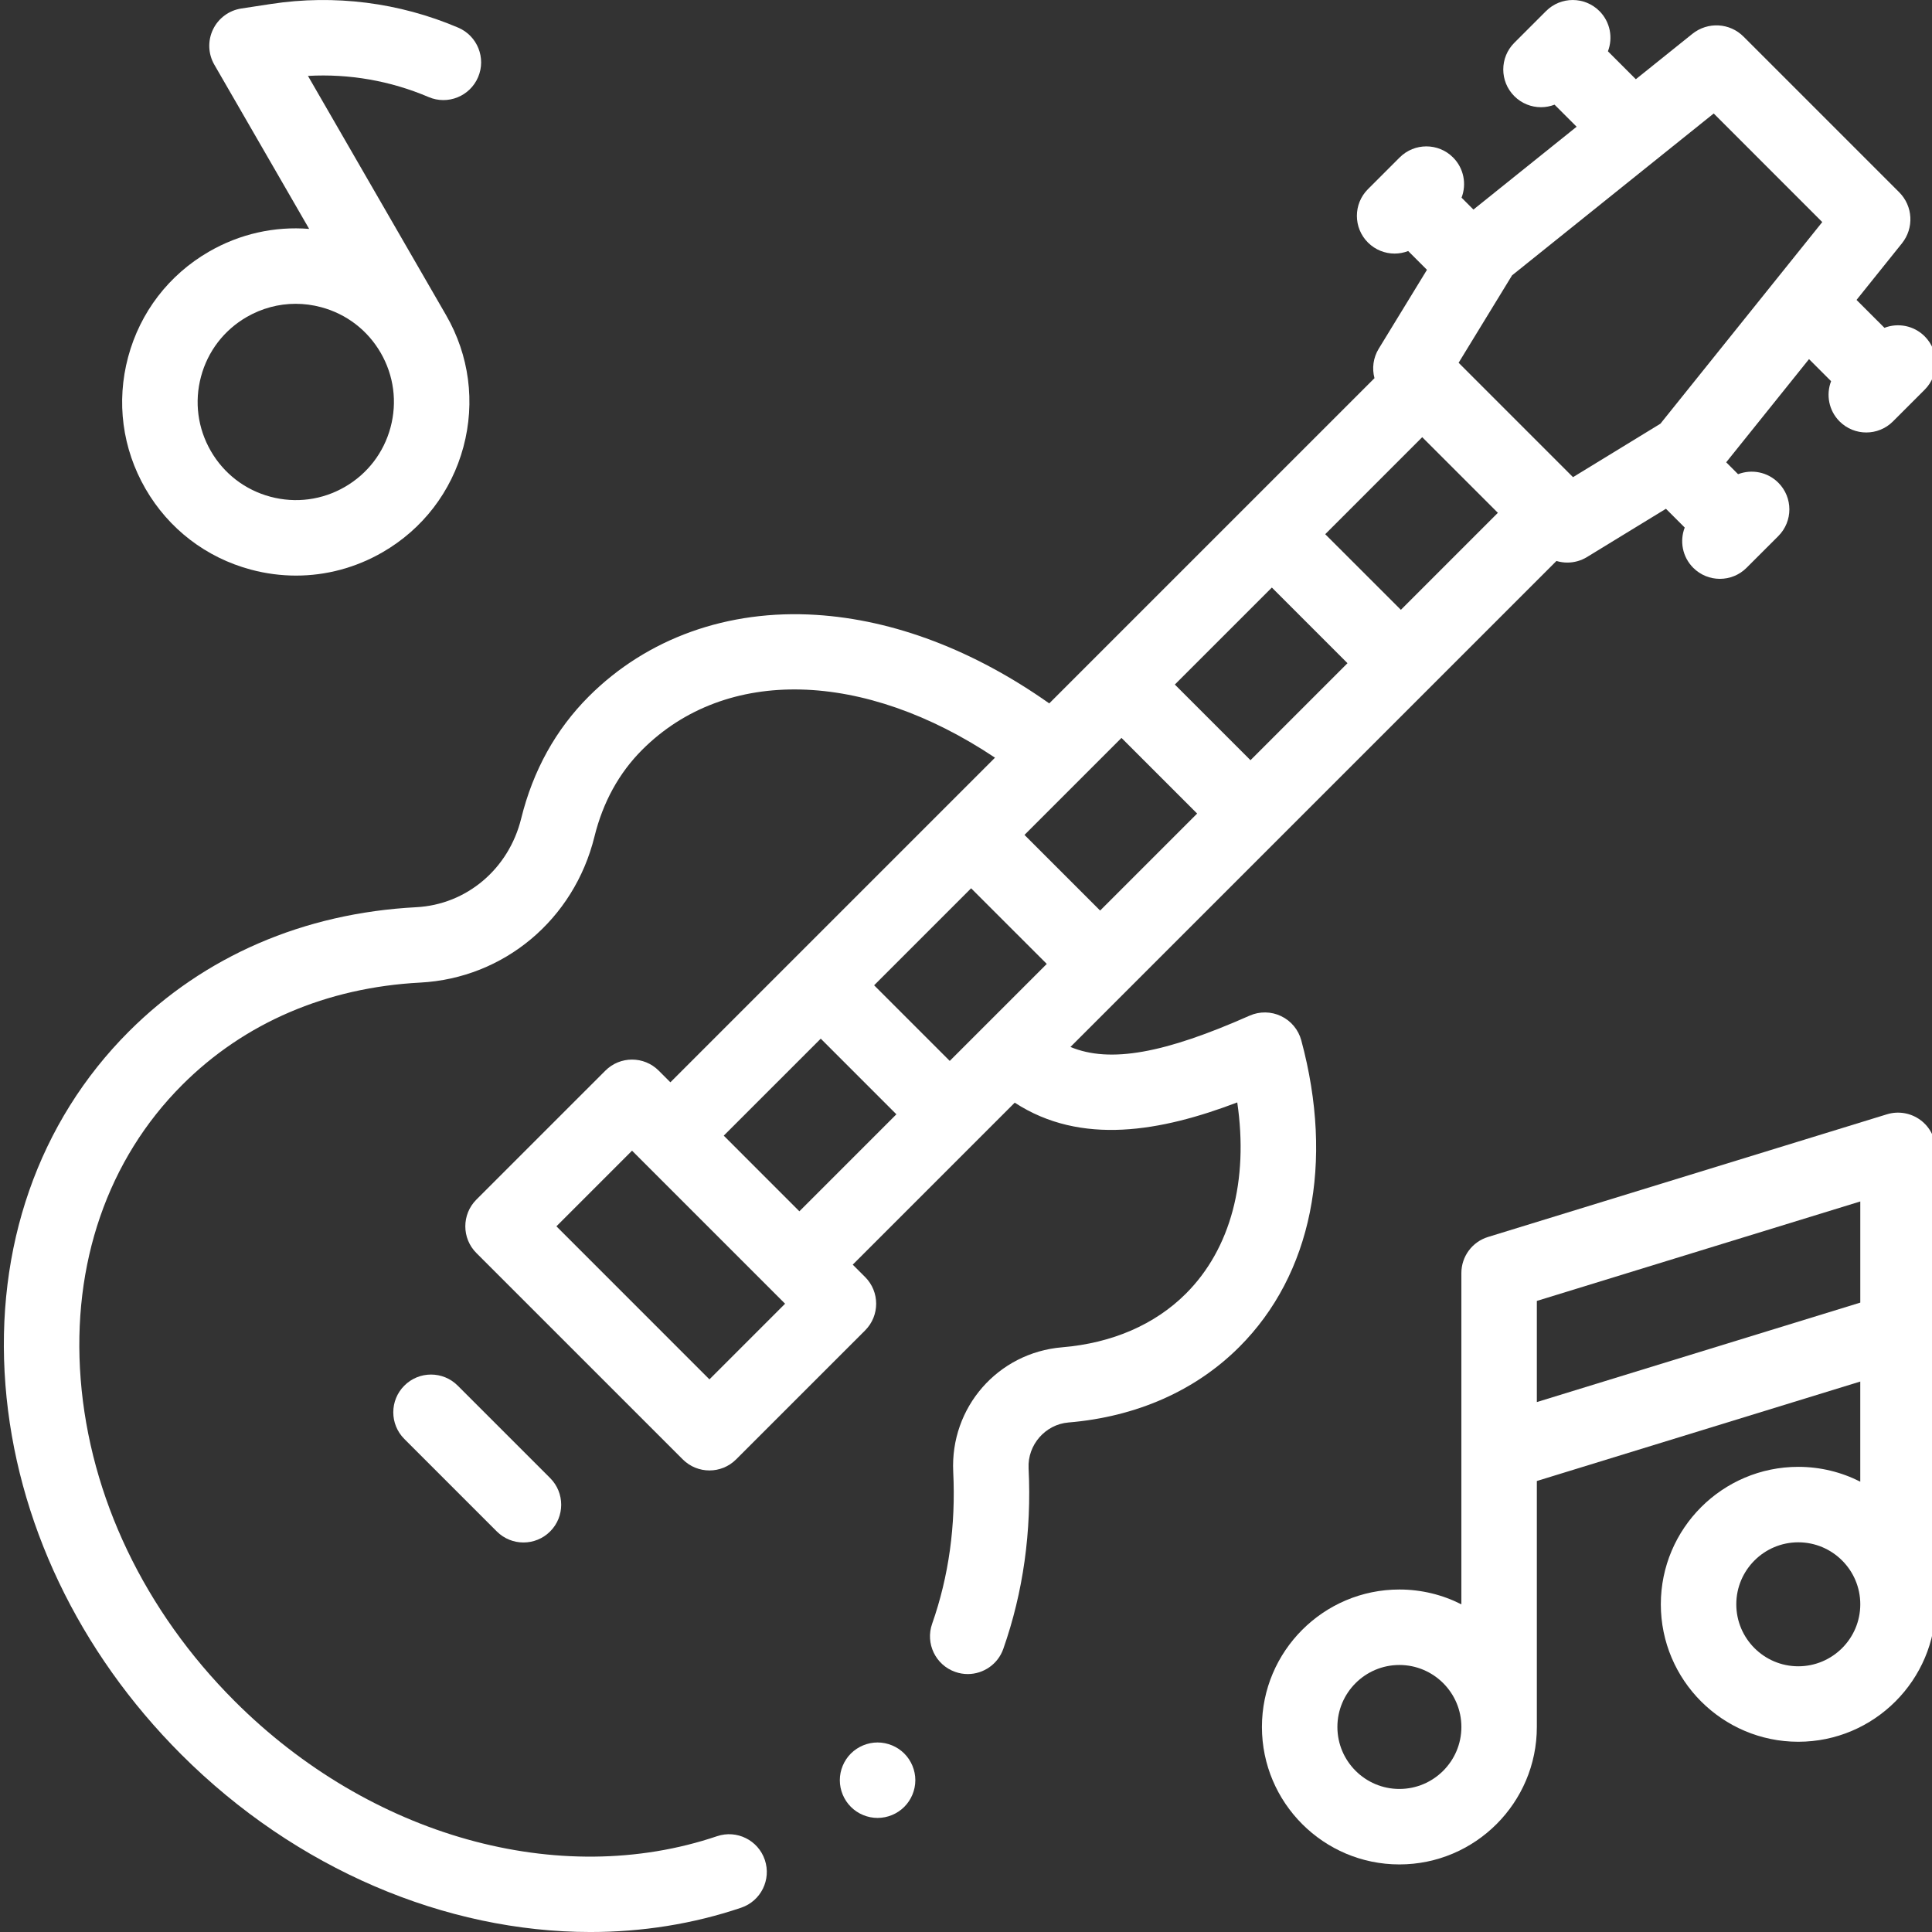 <?xml version="1.0" encoding="iso-8859-1"?>
<!-- Generator: Adobe Illustrator 16.0.0, SVG Export Plug-In . SVG Version: 6.00 Build 0)  -->
<!DOCTYPE svg PUBLIC "-//W3C//DTD SVG 1.1//EN" "http://www.w3.org/Graphics/SVG/1.1/DTD/svg11.dtd">
<svg version="1.1" id="Layer_1" xmlns="http://www.w3.org/2000/svg" xmlns:xlink="http://www.w3.org/1999/xlink" x="0px" y="0px"
	 width="500px" height="500px" viewBox="5.5 5.5 500 500" style="enable-background:new 5.5 5.5 500 500;" xml:space="preserve">
<rect x="5.5" y="5.5" width="500" height="500" fill="#333333" stroke="none"/>
<path style="fill:#FFFFFF;" d="M342.271,274.741c-0.743-2.752-2.65-5.044-5.223-6.27c-2.575-1.228-5.554-1.27-8.158-0.118
	c-21.967,9.731-36.088,12.364-46.36,8.1l125.777-125.774c0.915,0.274,1.865,0.416,2.818,0.416c1.752,0,3.518-0.47,5.094-1.435
	l20.424-12.489l4.859,4.859c-1.343,3.494-0.614,7.599,2.201,10.414c1.907,1.908,4.406,2.861,6.905,2.861s5.001-0.953,6.903-2.861
	l4.102-4.097c0.004-0.003,0.004-0.003,0.008-0.007s0.004-0.004,0.007-0.008l4.098-4.097c3.815-3.815,3.815-9.998,0-13.81
	c-2.815-2.818-6.92-3.547-10.414-2.205l-3.074-3.078l21.435-26.703l5.71,5.71c-1.343,3.495-0.614,7.6,2.201,10.418
	c1.907,1.907,4.406,2.857,6.905,2.857s5-0.95,6.904-2.857l8.213-8.213c3.814-3.815,3.814-9.999,0-13.809
	c-2.815-2.819-6.924-3.548-10.414-2.205l-7.222-7.221l11.749-14.641c3.179-3.971,2.865-9.651-0.721-13.233L456.75,14.998
	c-3.579-3.609-9.277-3.93-13.269-0.736l-14.629,11.741l-7.222-7.225c1.343-3.491,0.611-7.599-2.204-10.415
	c-3.811-3.814-9.994-3.814-13.81,0l-8.213,8.213c-3.812,3.811-3.812,9.994,0,13.809c1.908,1.907,4.406,2.861,6.904,2.861
	c1.194,0,2.384-0.225,3.51-0.656l5.71,5.71l-26.702,21.435l-3.074-3.078c1.343-3.491,0.61-7.599-2.205-10.415
	c-3.814-3.811-9.995-3.811-13.809,0l-4.102,4.102c0,0-0.004,0.003-0.008,0.007c0,0-0.004,0.004-0.004,0.007l-4.101,4.097
	c-3.814,3.814-3.814,9.998,0,13.809c1.907,1.907,4.406,2.861,6.905,2.861c1.189,0,2.381-0.226,3.51-0.657l4.859,4.86l-12.486,20.424
	c-1.434,2.346-1.77,5.1-1.095,7.618l-84.17,84.168c-19.475-13.741-40.173-21.638-60.322-22.908
	c-22.892-1.449-43.785,6.05-58.838,21.103c-8.552,8.553-14.442,19.188-17.505,31.604c-3.215,13.039-14.125,22.263-27.145,22.946
	c-29.152,1.534-54.875,12.657-74.383,32.165C15.467,295.836,4.125,328.333,6.91,363.959c2.746,35.05,18.901,69,45.505,95.6
	c29.686,29.687,68.424,45.944,105.893,45.944c13.313,0,26.477-2.056,39.005-6.291c5.107-1.728,7.851-7.268,6.122-12.378
	c-1.724-5.108-7.271-7.852-12.374-6.123c-40.811,13.79-89.807,0.068-124.836-34.962c-23.312-23.313-37.461-52.902-39.845-83.316
	c-2.334-29.839,7-56.89,26.284-76.172c16.041-16.045,37.342-25.195,61.6-26.47c21.671-1.142,39.791-16.32,45.081-37.774
	c2.198-8.911,6.355-16.471,12.353-22.473c21.709-21.709,57.473-20.561,91.308,2.042l-84.011,84.011l-3.018-3.018
	c-3.811-3.814-9.994-3.814-13.809,0l-33.386,33.382c-3.811,3.815-3.811,10,0,13.814l53.417,53.413
	c1.907,1.907,4.406,2.86,6.905,2.86c2.497,0,4.996-0.953,6.903-2.86l33.387-33.382c3.811-3.815,3.811-10,0-13.814l-3.204-3.203
	l41.923-41.921c17.234,11.224,37.944,7.41,57.59-0.064c2.961,20.222-1.675,37.869-13.278,49.474
	c-8.015,8.015-19.093,12.82-32.043,13.899c-16.632,1.389-29.011,15.553-28.187,32.253c0.682,13.83-1.153,27.055-5.459,39.304
	c-1.79,5.089,0.889,10.666,5.973,12.45c1.072,0.379,2.163,0.559,3.239,0.559c4.028,0,7.802-2.515,9.212-6.531
	c5.146-14.647,7.348-30.376,6.539-46.745c-0.298-6.023,4.326-11.33,10.308-11.83c17.612-1.469,32.905-8.231,44.227-19.555
	C344.972,335.349,350.817,306.428,342.271,274.741z M251.294,280.065l-19.573-19.573l25.104-25.104l19.577,19.573L251.294,280.065z
	 M295.74,196.47l19.577,19.577l-25.104,25.104l-19.577-19.577L295.74,196.47z M334.656,157.557l19.573,19.577l-25.104,25.104
	l-19.577-19.577L334.656,157.557z M373.57,118.643l19.577,19.573l-25.104,25.105l-19.577-19.573L373.57,118.643z M449.006,34.872
	l28.095,28.099l-41.889,52.185l-22.621,13.833L382.99,99.382l13.828-22.621L449.006,34.872z M189.104,362.479L149.5,322.87
	l19.573-19.577l3.013,3.014c0.003,0.004,0.003,0.004,0.007,0.004c0,0.004,0,0.004,0.004,0.008l33.371,33.37
	c0,0,0.004,0.004,0.008,0.008c0.003,0.004,0.007,0.008,0.011,0.012l3.193,3.193L189.104,362.479z M192.807,299.406l25.105-25.104
	l19.573,19.577l-25.105,25.104L192.807,299.406z"/>
<path style="fill:#FFFFFF;" d="M110.143,364.096c-3.815,3.812-3.815,9.994,0,13.809l23.925,23.927
	c1.908,1.907,4.406,2.86,6.905,2.86c2.499,0,4.998-0.953,6.905-2.86c3.814-3.814,3.814-9.995,0-13.81l-23.926-23.926
	C120.142,360.28,113.957,360.28,110.143,364.096z"/>
<path style="fill:#FFFFFF;" d="M506.467,349.807v-46.594c0-3.098-1.469-6.011-3.964-7.854c-2.49-1.839-5.711-2.389-8.671-1.478
	l-103.233,31.747c-4.1,1.259-6.896,5.043-6.896,9.329v46.533v0.103v39.107c-4.822-2.448-10.273-3.837-16.045-3.837
	c-19.611,0-35.571,15.957-35.571,35.576c0,19.615,15.956,35.571,35.571,35.571c19.618,0,35.576-15.956,35.576-35.571v-63.656
	l83.702-25.741v25.913c-4.822-2.448-10.273-3.837-16.041-3.837c-19.615,0-35.575,15.956-35.575,35.57
	c0,19.62,15.956,35.576,35.575,35.576c19.615,0,35.572-15.956,35.572-35.576v-70.78
	C506.471,349.875,506.467,349.841,506.467,349.807z M367.661,468.48c-8.847,0-16.044-7.194-16.044-16.044
	c0-8.847,7.197-16.04,16.044-16.04c8.846,0,16.045,7.193,16.045,16.04C383.706,461.286,376.507,468.48,367.661,468.48z
	 M403.234,368.354v-26.177l83.706-25.741v26.179L403.234,368.354z M470.895,436.735c-8.847,0-16.044-7.194-16.044-16.046
	c0-8.846,7.197-16.04,16.044-16.04c8.846,0,16.045,7.194,16.045,16.04C486.94,429.541,479.74,436.735,470.895,436.735z"/>
<path style="fill:#FFFFFF;" d="M70.42,152.914c3.872,1.038,7.797,1.549,11.7,1.549c7.782,0,15.465-2.042,22.385-6.039
	c10.391-5.997,17.822-15.682,20.931-27.271c3.105-11.593,1.511-23.697-4.49-34.088l-35.748-61.92
	c10.662-0.599,21.335,1.255,31.219,5.471c4.963,2.117,10.696-0.187,12.814-5.15c2.117-4.958-0.191-10.696-5.15-12.813
	C108.808,6.14,92.062,4.019,75.651,6.525L67.952,7.7c-3.188,0.488-5.932,2.518-7.328,5.425c-1.396,2.911-1.27,6.317,0.343,9.113
	l24.54,42.5c-8.979-0.713-17.952,1.285-25.921,5.886c-10.391,6-17.822,15.686-20.927,27.275c-3.105,11.589-1.511,23.693,4.49,34.084
	C49.147,142.374,58.832,149.809,70.42,152.914z M57.524,102.954c1.754-6.551,5.958-12.024,11.829-15.416
	c3.914-2.258,8.256-3.414,12.654-3.414c2.204,0,4.425,0.29,6.61,0.878c6.555,1.754,12.028,5.958,15.42,11.829
	c3.391,5.875,4.291,12.715,2.536,19.265c-1.754,6.55-5.958,12.028-11.828,15.419c-5.875,3.392-12.714,4.292-19.269,2.537
	c-6.55-1.754-12.024-5.958-15.416-11.829C56.668,116.347,55.768,109.503,57.524,102.954z"/>
<path style="fill:#FFFFFF;" d="M232.611,456.449c-2.568,0-5.078,1.045-6.905,2.861c-1.816,1.815-2.861,4.333-2.861,6.904
	c0,2.575,1.044,5.086,2.861,6.9c1.819,1.827,4.337,2.865,6.905,2.865c2.578,0,5.096-1.038,6.915-2.865
	c1.816-1.814,2.862-4.325,2.862-6.9c0-2.571-1.046-5.089-2.862-6.904C237.706,457.494,235.188,456.449,232.611,456.449z"/>
</svg>

